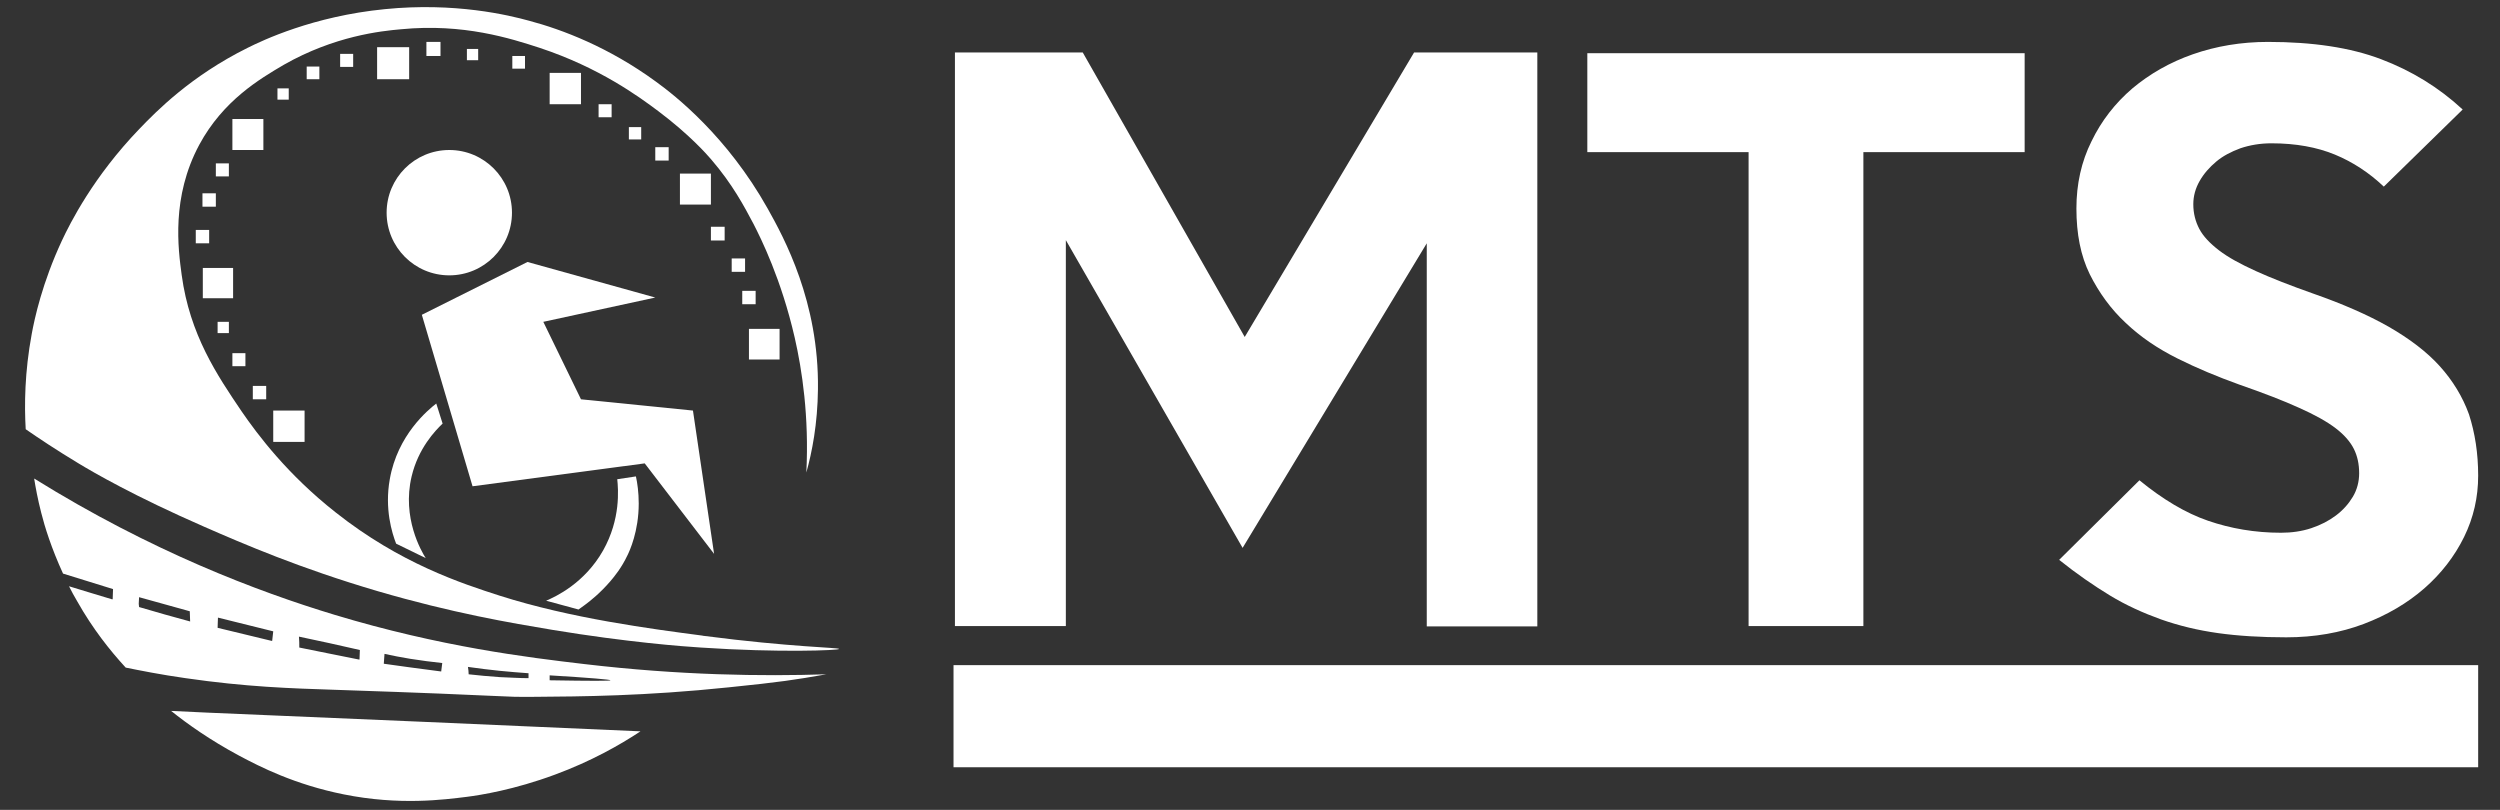 <?xml version="1.0" encoding="utf-8"?>
<!-- Generator: Adobe Illustrator 27.0.0, SVG Export Plug-In . SVG Version: 6.00 Build 0)  -->
<svg version="1.1" id="Layer_1" xmlns="http://www.w3.org/2000/svg" xmlns:xlink="http://www.w3.org/1999/xlink" x="0px" y="0px"
	 viewBox="0 0 710 230" style="enable-background:new 0 0 710 230;" xml:space="preserve">
<rect x="0" y="0" width="710" height="230" fill="#333333" stroke="none"/>
<style type="text/css">
	.st0{fill:#FFF;}
	.st1{fill:#FFF;}
</style>
<g>
	<g>
		<path class="st0" d="M238.3,184.3c0-0.4-13.7-0.5-38.3-3.7c0,0-0.3,0-0.6-0.1c-14.5-1.9-37.3-4.9-57.4-11.3
			c-10.9-3.5-28.4-9.2-46.7-23.7c-13.6-10.7-22.1-22-26.7-28.7c-6.9-10.2-14.7-21.7-17-38.7c-1-7.4-3-22.1,5-37
			c6.8-12.6,17.2-18.7,24-22.7C95,10.2,108.2,8.8,114,8.3c17.6-1.7,31,2.6,39.3,5.3c16.9,5.6,28.1,13.8,33.7,18
			c8.9,6.7,13.8,12.3,15,13.7c6.1,7.1,9.4,13.4,12,18.3c2.1,4.1,7.9,15.7,11.7,32.3c2.1,9.2,4.1,22.4,3.3,38.3
			c1.6-5.7,3.2-13.8,3.3-23.7c0.3-24.8-9.6-42.9-14.3-51.3c-11.5-20.5-26.3-32.1-31.7-36c-13.4-9.8-26.6-14.8-36-17.3
			c-5.8-1.6-21.1-5.3-41-3.3c-20.4,2-34.8,8.9-39,11c-16.1,8-25.9,18-30.7,23c-13.1,13.6-19.7,26.8-22,31.7C12,80.3,9.8,90.5,9,94.9
			c-2,10.8-2.1,20.1-1.7,27c3.6,2.5,8.7,5.9,15,9.7c4.3,2.6,15.8,9.3,35.7,18c11.2,4.9,27.2,11.8,49.3,18.3c21.2,6.2,37.7,9,49.7,11
			c21.2,3.5,37.1,4.7,42,5C221.3,185.4,238.3,184.7,238.3,184.3z"/>
		<path class="st0" d="M48.6,201.9c4.6,3.7,11.1,8.3,19.3,12.7c6,3.2,15.8,8.2,29.7,11c15.9,3.2,28.5,1.5,35,0.7
			c3.9-0.5,13.4-2,25-6.3c10.3-3.8,18.4-8.4,24.3-12.3c-40.9-1.8-81.8-3.6-122.7-5.3C54.6,202.2,53.3,202.1,48.6,201.9L48.6,201.9z"
			/>
		<path class="st1" d="M166,188.6c-16.2-1.9-40.9-4.9-71-14c-21.8-6.6-52-18-85.3-38.7c0.4,2.5,1,5.8,2,9.7c1,4,2.9,10.1,6.2,17.3
			c4.7,1.5,9.5,2.9,14.2,4.4l-0.1,2.9c-0.1,0-0.2,0-0.2,0c-4.1-1.2-8.2-2.5-12.2-3.7c0.7,1.4,1.5,2.9,2.4,4.4
			c4.3,7.6,9.1,13.7,13.7,18.7c4,0.8,9.9,2,17,3c17.2,2.5,30,2.9,42.3,3.3c53.6,1.8,45.9,2.1,57,2c12.8-0.1,31.1-0.2,55-2.7
			c14.7-1.5,18.6-2.1,27.7-3.7C216.6,192.1,193.1,191.8,166,188.6z M39.5,172.4l-0.1-0.9c0-0.6,0.1-1.3,0.1-1.9
			c4.8,1.3,9.6,2.7,14.4,4c0,1,0.1,1.9,0.1,2.9C49.1,175.2,44.3,173.8,39.5,172.4z M77.3,182c0,0-0.1,0-0.2,0
			c-5.1-1.2-10.2-2.5-15.3-3.7c0-1,0.1-2,0.1-2.9c5.2,1.3,10.5,2.6,15.7,3.9L77.3,182z M102.1,187.3l-0.2,0
			c-0.4-0.1-16.6-3.3-16.9-3.4c0-1,0-2.1-0.1-3.1c5.8,1.2,11.6,2.5,17.3,3.8L102.1,187.3z M125.3,190.7c-3-0.4-6-0.8-9.1-1.2
			c-2.4-0.3-4.8-0.7-7.2-1c0.1-1,0.1-1.9,0.2-2.8c2.3,0.5,4.8,1,7.3,1.4c3.2,0.5,6.2,0.9,9.1,1.2L125.3,190.7z M150.1,192.6
			c-2.6,0-5.4-0.2-8.2-0.3c-3.1-0.2-6-0.5-8.8-0.8c0-0.7-0.1-1.4-0.2-2.1c2.9,0.4,5.8,0.8,8.9,1.1c2.9,0.3,5.6,0.5,8.3,0.7
			L150.1,192.6z M156.1,193.2v-1.4c11.6,0.7,17.3,1.2,17.3,1.4C173.5,193.4,167.7,193.4,156.1,193.2z"/>
		<rect x="77.6" y="116.6" class="st1" width="8.9" height="8.9"/>
		<rect x="71.8" y="109.6" class="st1" width="3.8" height="3.8"/>
		<rect x="66" y="100.3" class="st1" width="3.7" height="3.7"/>
		<rect x="61.8" y="91.4" class="st1" width="3.2" height="3.2"/>
		<rect x="57.6" y="76.1" class="st1" width="8.6" height="8.6"/>
		<rect x="55.6" y="65.3" class="st1" width="3.8" height="3.8"/>
		<rect x="57.5" y="54.9" class="st1" width="3.8" height="3.8"/>
		<rect x="61.3" y="46.4" class="st1" width="3.7" height="3.7"/>
		<rect x="66" y="33.8" class="st1" width="8.8" height="8.8"/>
		<rect x="78.8" y="25.1" class="st1" width="3.2" height="3.2"/>
		<rect x="87.1" y="18.9" class="st1" width="3.6" height="3.6"/>
		<rect x="96.6" y="15.3" class="st1" width="3.7" height="3.7"/>
		<rect x="107.1" y="13.4" class="st1" width="9.1" height="9.1"/>
		<rect x="121.1" y="11.9" class="st1" width="4" height="4"/>
		<rect x="132.6" y="13.9" class="st1" width="3.2" height="3.2"/>
		<rect x="145.5" y="15.9" class="st1" width="3.6" height="3.6"/>
		<rect x="156.1" y="20.7" class="st1" width="8.9" height="8.9"/>
		<rect x="170" y="29.6" class="st1" width="3.7" height="3.7"/>
		<rect x="178.6" y="36.1" class="st1" width="3.5" height="3.5"/>
		<rect x="186.1" y="41.8" class="st1" width="3.8" height="3.8"/>
		<rect x="193.1" y="49.3" class="st1" width="8.8" height="8.8"/>
		<rect x="201.9" y="64.4" class="st1" width="3.9" height="3.9"/>
		<rect x="207.8" y="73.4" class="st1" width="3.8" height="3.8"/>
		<rect x="210.8" y="82.6" class="st1" width="3.8" height="3.8"/>
		<rect x="212.7" y="93.4" class="st1" width="8.7" height="8.7"/>
		<circle class="st1" cx="127.6" cy="60.4" r="17.8"/>
		<polygon class="st1" points="119.8,89.4 149.8,74.4 186.1,84.5 154.3,91.4 165,113.4 196.8,116.6 202.8,157.3 183.1,131.6 
			134.2,138.1 		"/>
		<path class="st1" d="M180.6,135.3c0.4,1.8,0.8,4.5,0.8,7.7c0,7.9-2.6,13.5-3.2,14.7c-1.7,3.6-3.7,6-4.8,7.3
			c-2.9,3.4-5.8,5.7-7.3,6.8c-0.8,0.6-1.4,1-1.8,1.3c-3.1-0.8-6.1-1.7-9.2-2.5c2.6-1.1,10.9-4.9,16.2-14.3c5-8.9,4.3-17.3,4-20.2
			L180.6,135.3z"/>
		<path class="st1" d="M112.5,154.4L112.5,154.4c-1.2-3.1-3.3-9.9-1.8-18.3c2.2-12.6,10.9-19.7,13.2-21.5c0.6,1.9,1.2,3.8,1.8,5.7
			c-2.1,2-6.9,7-8.8,15c-2.8,11.8,2.8,21.3,4,23.2L112.5,154.4z"/>
	</g>
	<g>
		<g>
			<path class="st0" d="M436.7,177.9h-31.5V69.1l-52.3,86.5l-50.2-87.4v109.6h-31.5V14.9h36.3l46,80.8l48.1-80.8h35V177.9z"/>
			<path class="st0" d="M575,43.2h-45.8v134.6h-32.6V43.2h-45.8V15.1H575V43.2z"/>
			<path class="st0" d="M703.8,135.1c0,6.1-1.3,11.9-4,17.4s-6.5,10.4-11.3,14.6c-4.8,4.2-10.6,7.6-17.2,10.1
				c-6.6,2.5-14,3.8-22,3.8c-7.2,0-13.7-0.4-19.4-1.2c-5.7-0.8-11.1-2.1-16.2-3.9c-5-1.8-9.9-4-14.5-6.8c-4.6-2.8-9.4-6.1-14.4-10.1
				l22.8-22.6c6.6,5.4,13.1,9.3,19.5,11.5c6.4,2.2,13.3,3.4,20.7,3.4c3,0,5.9-0.4,8.6-1.3c2.7-0.9,5-2.1,7-3.6
				c2-1.5,3.6-3.3,4.8-5.3c1.2-2,1.8-4.3,1.8-6.7c0-2.6-0.5-4.9-1.5-6.9c-1-2-2.7-4-5.2-5.9c-2.5-1.9-5.9-3.8-10.4-5.8
				c-4.4-2-10.1-4.2-17-6.6c-6.1-2.2-11.9-4.6-17.5-7.4c-5.6-2.8-10.5-6.1-14.7-10.1c-4.2-3.9-7.6-8.6-10.2-13.8
				c-2.6-5.3-3.8-11.5-3.8-18.7c0-6.9,1.4-13.3,4.3-19.1c2.8-5.8,6.7-10.8,11.6-15c4.9-4.1,10.6-7.4,17.2-9.7
				c6.6-2.3,13.7-3.5,21.3-3.5c12.7,0,23.4,1.6,32.1,4.9c8.7,3.3,16.4,8,23.2,14.3L677,53c-4.1-3.9-8.8-7-13.9-9.1
				c-5.1-2.1-11.1-3.2-18-3.2c-3.2,0-6.1,0.5-8.8,1.4c-2.7,1-5,2.2-6.9,3.8c-1.9,1.6-3.5,3.4-4.7,5.5c-1.2,2.1-1.8,4.3-1.8,6.6
				c0,2.6,0.6,4.9,1.7,7c1.1,2.1,3,4.1,5.6,6.1c2.6,2,6.1,3.9,10.5,5.9c4.4,2,9.8,4.1,16.3,6.4c8.3,2.9,15.4,6,21.4,9.4
				c5.9,3.4,10.8,7.1,14.5,11.2s6.5,8.7,8.3,13.7C702.9,123,703.8,128.7,703.8,135.1z"/>
		</g>
		<rect x="270.8" y="188.9" class="st0" width="433" height="29"/>
		<g>
			<path class="st1" d="M293.8,210.9h-2.9v-10.1l-4.8,8.1l-4.6-8.2v10.2h-2.9v-15.2h3.3l4.2,7.5l4.4-7.5h3.2V210.9z"/>
			<path class="st1" d="M303.9,198H301v-2.8h2.9V198z M303.9,210.9h-2.8v-11h2.8V210.9z"/>
			<path class="st1" d="M322.5,205.4c0,0.2,0,0.4,0,0.6s0,0.4-0.1,0.6h-8.8c0.1,0.3,0.2,0.6,0.4,0.9c0.2,0.3,0.4,0.5,0.7,0.7
				s0.6,0.4,0.9,0.5c0.3,0.1,0.7,0.2,1.1,0.2c0.5,0,1-0.1,1.5-0.3s0.9-0.4,1.2-0.7l1.7,1.7c-0.8,0.6-1.5,1-2.2,1.2s-1.5,0.4-2.3,0.4
				c-0.8,0-1.6-0.2-2.3-0.5c-0.7-0.3-1.3-0.7-1.9-1.2c-0.5-0.5-0.9-1.1-1.2-1.8c-0.3-0.7-0.5-1.5-0.5-2.3s0.2-1.5,0.5-2.3
				c0.3-0.7,0.7-1.3,1.3-1.8c0.5-0.5,1.2-0.9,1.9-1.2c0.7-0.3,1.5-0.5,2.3-0.5c0.8,0,1.5,0.1,2.2,0.4c0.7,0.3,1.3,0.7,1.9,1.2
				c0.5,0.5,1,1.1,1.3,1.8C322.3,203.8,322.5,204.5,322.5,205.4z M319.6,204.3c-0.2-0.7-0.6-1.3-1.1-1.7c-0.6-0.4-1.2-0.6-1.9-0.6
				c-0.7,0-1.3,0.2-1.8,0.6c-0.5,0.4-0.9,1-1.1,1.7H319.6z"/>
			<path class="st1" d="M335,210.7c-0.3,0.2-0.6,0.3-1,0.4c-0.4,0.1-0.7,0.1-1.1,0.1c-0.6,0-1.2-0.1-1.6-0.2
				c-0.4-0.2-0.8-0.4-1.1-0.7c-0.3-0.3-0.5-0.7-0.6-1.3c-0.1-0.5-0.2-1.1-0.2-1.8v-4.8h-1.4v-1.2c0.9-0.4,1.6-0.9,2.2-1.6
				c0.6-0.7,0.9-1.7,1.1-2.8h0.9v3.2h2.8v2.5h-2.8v5c0,0.3,0,0.5,0.1,0.7c0.1,0.2,0.2,0.3,0.3,0.4c0.1,0.1,0.2,0.2,0.4,0.2
				s0.3,0.1,0.5,0.1c0.2,0,0.5,0,0.8-0.1s0.6-0.2,0.8-0.4V210.7z"/>
			<path class="st1" d="M362.9,198.3h-4.2v12.6h-3v-12.6h-4.2v-2.6h11.4V198.3z"/>
			<path class="st1" d="M375.7,201.1l-1.5,2.3c-0.3-0.3-0.6-0.5-0.9-0.8c-0.3-0.2-0.6-0.3-1-0.3c-0.2,0-0.4,0-0.6,0.1
				c-0.2,0.1-0.4,0.2-0.6,0.4c-0.2,0.2-0.3,0.4-0.5,0.8c-0.1,0.3-0.2,0.7-0.2,1.1v6.2h-2.7v-11h2.7v1.2c0.3-0.5,0.7-0.8,1.1-1.1
				c0.4-0.3,0.8-0.4,1.3-0.4c0.5,0,1,0.1,1.4,0.4C374.9,200.3,375.3,200.6,375.7,201.1z"/>
			<path class="st1" d="M390.4,210.9h-2.7v-0.6c-0.5,0.3-1,0.6-1.5,0.7c-0.5,0.1-1.1,0.2-1.7,0.2c-0.5,0-1-0.1-1.4-0.2
				s-0.8-0.4-1.1-0.7c-0.3-0.3-0.6-0.6-0.7-1.1c-0.2-0.4-0.3-0.9-0.3-1.3c0-0.6,0.1-1.2,0.4-1.6c0.3-0.5,0.6-0.8,1.1-1.2
				s1-0.5,1.6-0.7c0.6-0.2,1.3-0.2,2-0.2h1.6c0-0.6-0.2-1.2-0.6-1.5s-1-0.6-1.8-0.6c-0.4,0-0.8,0.1-1.2,0.2
				c-0.4,0.1-0.8,0.4-1.2,0.8l-1.6-1.6c0.6-0.6,1.3-1,2-1.3c0.8-0.3,1.6-0.5,2.4-0.5c0.8,0,1.4,0.1,2,0.4c0.6,0.2,1.1,0.6,1.4,0.9
				c0.5,0.5,0.8,1,1,1.6c0.2,0.6,0.3,1.4,0.3,2.3V210.9z M387.6,208.2v-2h-1.3c-0.4,0-0.7,0-1.1,0.1c-0.3,0.1-0.6,0.1-0.9,0.3
				s-0.4,0.3-0.6,0.5c-0.1,0.2-0.2,0.4-0.2,0.7c0,0.4,0.1,0.7,0.4,0.9c0.3,0.2,0.7,0.4,1.1,0.4c0.4,0,0.8-0.1,1.2-0.2
				C386.8,208.6,387.2,208.4,387.6,208.2z"/>
			<path class="st1" d="M407.2,210.9h-2.7v-6.6c0-0.4-0.1-0.7-0.2-1c-0.1-0.3-0.3-0.5-0.5-0.7c-0.2-0.2-0.4-0.3-0.7-0.4
				s-0.5-0.1-0.8-0.1c-0.4,0-0.8,0.1-1.2,0.2s-0.8,0.4-1.1,0.7v8h-2.7v-11h2.7l0,0.8c0.2-0.2,0.4-0.3,0.6-0.5
				c0.2-0.1,0.5-0.3,0.8-0.4c0.3-0.1,0.5-0.2,0.8-0.2c0.3,0,0.5-0.1,0.8-0.1c0.6,0,1.1,0.1,1.6,0.3c0.5,0.2,1,0.5,1.4,0.8
				s0.7,0.8,1,1.4c0.2,0.6,0.4,1.3,0.4,2.1V210.9z"/>
			<path class="st1" d="M422.1,207.8c0,0.5-0.1,1-0.4,1.5c-0.3,0.4-0.6,0.8-1,1.1c-0.4,0.3-0.9,0.5-1.4,0.6c-0.5,0.1-1,0.2-1.5,0.2
				c-0.8,0-1.6-0.2-2.3-0.5c-0.7-0.3-1.3-0.8-1.9-1.5l1.7-1.7c0.3,0.4,0.7,0.7,1.1,1s0.9,0.4,1.4,0.4c0.4,0,0.8-0.1,1.1-0.2
				s0.4-0.4,0.4-0.7c0-0.3-0.2-0.6-0.6-0.8s-1-0.4-1.7-0.7c-0.4-0.1-0.8-0.3-1.3-0.5s-0.8-0.4-1.1-0.7s-0.6-0.6-0.8-1
				c-0.2-0.4-0.3-0.8-0.3-1.3c0-0.5,0.1-1,0.4-1.4c0.2-0.4,0.6-0.8,1-1.1c0.4-0.3,0.9-0.5,1.4-0.7s1-0.2,1.5-0.2
				c1.7,0,3,0.6,4.1,1.9l-1.6,1.7c-0.3-0.4-0.7-0.7-1.1-0.9c-0.4-0.2-0.8-0.3-1.3-0.3c-0.2,0-0.3,0-0.5,0.1c-0.2,0-0.4,0.1-0.5,0.2
				s-0.3,0.2-0.4,0.3c-0.1,0.1-0.2,0.3-0.2,0.4c0,0.3,0.2,0.5,0.6,0.8c0.4,0.2,0.9,0.4,1.7,0.6c0.5,0.1,0.9,0.3,1.3,0.5
				c0.4,0.2,0.8,0.5,1.1,0.8s0.6,0.6,0.8,1C422,207,422.1,207.4,422.1,207.8z"/>
			<path class="st1" d="M439.1,205.4c0,0.8-0.1,1.5-0.4,2.2c-0.3,0.7-0.6,1.3-1.1,1.8c-0.5,0.5-1,0.9-1.7,1.3s-1.4,0.5-2.1,0.5
				c-0.5,0-0.9-0.1-1.4-0.2c-0.4-0.1-0.8-0.3-1.2-0.6l0,5.3h-2.8v-15.8h2.8l0,0.6c0.3-0.3,0.7-0.5,1.1-0.6c0.4-0.2,0.9-0.2,1.4-0.2
				c0.7,0,1.3,0.1,2,0.4s1.2,0.7,1.7,1.2s0.9,1.1,1.2,1.8C439,203.8,439.1,204.6,439.1,205.4z M436.3,205.5c0-0.5-0.1-1-0.2-1.4
				c-0.2-0.4-0.4-0.8-0.6-1.1c-0.3-0.3-0.6-0.5-1-0.7s-0.8-0.2-1.2-0.2c-0.3,0-0.6,0.1-1,0.2c-0.4,0.1-0.7,0.3-0.9,0.5v5.3
				c0.6,0.5,1.3,0.8,2,0.8c0.4,0,0.8-0.1,1.2-0.2c0.4-0.2,0.7-0.4,1-0.7c0.3-0.3,0.5-0.7,0.6-1.1
				C436.2,206.4,436.3,205.9,436.3,205.5z"/>
			<path class="st1" d="M456.9,205.4c0,0.8-0.2,1.6-0.5,2.3c-0.3,0.7-0.7,1.3-1.3,1.8c-0.5,0.5-1.2,0.9-1.9,1.2
				c-0.7,0.3-1.5,0.4-2.3,0.4c-0.8,0-1.6-0.1-2.3-0.4c-0.7-0.3-1.3-0.7-1.9-1.2c-0.5-0.5-1-1.1-1.3-1.8s-0.5-1.5-0.5-2.3
				c0-0.8,0.2-1.5,0.5-2.3s0.7-1.3,1.3-1.8c0.5-0.5,1.2-0.9,1.9-1.2c0.7-0.3,1.5-0.4,2.3-0.4c0.8,0,1.6,0.1,2.3,0.4s1.3,0.7,1.9,1.2
				c0.5,0.5,0.9,1.1,1.3,1.8C456.8,203.8,456.9,204.6,456.9,205.4z M454.2,205.4c0-0.5-0.1-0.9-0.2-1.3c-0.2-0.4-0.4-0.8-0.7-1.1
				c-0.3-0.3-0.6-0.5-1-0.7s-0.8-0.3-1.2-0.3c-0.4,0-0.8,0.1-1.2,0.3s-0.7,0.4-1,0.7c-0.3,0.3-0.5,0.7-0.7,1.1s-0.2,0.8-0.2,1.3
				c0,0.5,0.1,0.9,0.2,1.3s0.4,0.8,0.7,1.1c0.3,0.3,0.6,0.5,1,0.7s0.8,0.3,1.2,0.3c0.4,0,0.8-0.1,1.2-0.3s0.7-0.4,1-0.7
				c0.3-0.3,0.5-0.7,0.7-1.1C454.1,206.3,454.2,205.9,454.2,205.4z"/>
			<path class="st1" d="M471.3,201.1l-1.5,2.3c-0.3-0.3-0.6-0.5-0.9-0.8c-0.3-0.2-0.6-0.3-1-0.3c-0.2,0-0.4,0-0.6,0.1
				c-0.2,0.1-0.4,0.2-0.6,0.4c-0.2,0.2-0.3,0.4-0.5,0.8c-0.1,0.3-0.2,0.7-0.2,1.1v6.2h-2.7v-11h2.7v1.2c0.3-0.5,0.7-0.8,1.1-1.1
				c0.4-0.3,0.8-0.4,1.3-0.4c0.5,0,1,0.1,1.4,0.4C470.4,200.3,470.9,200.6,471.3,201.1z"/>
			<path class="st1" d="M483.1,210.7c-0.3,0.2-0.6,0.3-1,0.4c-0.4,0.1-0.7,0.1-1.1,0.1c-0.6,0-1.2-0.1-1.6-0.2s-0.8-0.4-1.1-0.7
				c-0.3-0.3-0.5-0.7-0.6-1.3c-0.1-0.5-0.2-1.1-0.2-1.8v-4.8h-1.4v-1.2c0.9-0.4,1.6-0.9,2.2-1.6c0.6-0.7,0.9-1.7,1.1-2.8h0.9v3.2
				h2.8v2.5h-2.8v5c0,0.3,0,0.5,0.1,0.7c0.1,0.2,0.2,0.3,0.3,0.4c0.1,0.1,0.2,0.2,0.4,0.2s0.3,0.1,0.5,0.1c0.2,0,0.5,0,0.8-0.1
				c0.3-0.1,0.6-0.2,0.8-0.4V210.7z"/>
			<path class="st1" d="M510.7,206.9c0,0.6-0.1,1.1-0.4,1.6c-0.2,0.5-0.6,1-1,1.4s-1,0.7-1.6,0.9c-0.6,0.2-1.3,0.4-2,0.4
				c-0.7,0-1.3,0-1.8-0.1s-1-0.2-1.5-0.4c-0.5-0.2-0.9-0.4-1.3-0.6c-0.4-0.3-0.9-0.6-1.3-0.9l2.1-2.1c0.6,0.5,1.2,0.9,1.8,1.1
				c0.6,0.2,1.2,0.3,1.9,0.3c0.3,0,0.5,0,0.8-0.1s0.5-0.2,0.6-0.3c0.2-0.1,0.3-0.3,0.4-0.5c0.1-0.2,0.2-0.4,0.2-0.6
				c0-0.2,0-0.5-0.1-0.6c-0.1-0.2-0.2-0.4-0.5-0.6c-0.2-0.2-0.5-0.4-1-0.5s-0.9-0.4-1.6-0.6c-0.6-0.2-1.1-0.4-1.6-0.7
				s-1-0.6-1.3-0.9c-0.4-0.4-0.7-0.8-0.9-1.3s-0.4-1.1-0.4-1.7c0-0.6,0.1-1.2,0.4-1.8s0.6-1,1.1-1.4c0.4-0.4,1-0.7,1.6-0.9
				c0.6-0.2,1.3-0.3,1.9-0.3c1.2,0,2.1,0.2,2.9,0.5s1.5,0.7,2.1,1.3l-2.1,2.1c-0.4-0.4-0.8-0.6-1.3-0.8c-0.5-0.2-1-0.3-1.7-0.3
				c-0.3,0-0.6,0-0.8,0.1c-0.2,0.1-0.5,0.2-0.6,0.4c-0.2,0.1-0.3,0.3-0.4,0.5c-0.1,0.2-0.2,0.4-0.2,0.6c0,0.2,0.1,0.5,0.2,0.7
				c0.1,0.2,0.3,0.4,0.5,0.6s0.6,0.4,1,0.6c0.4,0.2,0.9,0.4,1.5,0.6c0.8,0.3,1.4,0.6,2,0.9c0.5,0.3,1,0.7,1.3,1s0.6,0.8,0.8,1.3
				C510.6,205.8,510.7,206.3,510.7,206.9z"/>
			<path class="st1" d="M528.5,205.4c0,0.2,0,0.4,0,0.6c0,0.2,0,0.4-0.1,0.6h-8.8c0.1,0.3,0.2,0.6,0.4,0.9s0.4,0.5,0.7,0.7
				s0.6,0.4,0.9,0.5s0.7,0.2,1.1,0.2c0.5,0,1-0.1,1.5-0.3s0.9-0.4,1.2-0.7l1.7,1.7c-0.8,0.6-1.5,1-2.2,1.2s-1.5,0.4-2.3,0.4
				c-0.8,0-1.6-0.2-2.3-0.5s-1.3-0.7-1.9-1.2c-0.5-0.5-0.9-1.1-1.2-1.8s-0.5-1.5-0.5-2.3s0.2-1.5,0.5-2.3s0.7-1.3,1.3-1.8
				c0.5-0.5,1.2-0.9,1.9-1.2c0.7-0.3,1.5-0.5,2.3-0.5c0.8,0,1.5,0.1,2.2,0.4c0.7,0.3,1.3,0.7,1.9,1.2c0.5,0.5,1,1.1,1.3,1.8
				C528.4,203.8,528.5,204.5,528.5,205.4z M525.7,204.3c-0.2-0.7-0.6-1.3-1.1-1.7c-0.6-0.4-1.2-0.6-1.9-0.6c-0.7,0-1.3,0.2-1.8,0.6
				c-0.5,0.4-0.9,1-1.1,1.7H525.7z"/>
			<path class="st1" d="M542.9,201.1l-1.5,2.3c-0.3-0.3-0.6-0.5-0.9-0.8c-0.3-0.2-0.6-0.3-1-0.3c-0.2,0-0.4,0-0.6,0.1
				c-0.2,0.1-0.4,0.2-0.6,0.4c-0.2,0.2-0.3,0.4-0.5,0.8c-0.1,0.3-0.2,0.7-0.2,1.1v6.2H535v-11h2.7v1.2c0.3-0.5,0.7-0.8,1.1-1.1
				c0.4-0.3,0.8-0.4,1.3-0.4c0.5,0,1,0.1,1.4,0.4C542,200.3,542.5,200.6,542.9,201.1z"/>
			<path class="st1" d="M558.7,199.9l-4.1,11h-2.7l-4.1-11h3l2.5,7.4l2.5-7.4H558.7z"/>
			<path class="st1" d="M567.5,198h-2.9v-2.8h2.9V198z M567.5,210.9h-2.8v-11h2.8V210.9z"/>
			<path class="st1" d="M584.7,209.3c-0.6,0.6-1.2,1.1-2,1.4c-0.8,0.3-1.6,0.5-2.5,0.5c-0.8,0-1.6-0.1-2.3-0.4
				c-0.7-0.3-1.3-0.7-1.8-1.2c-0.5-0.5-0.9-1.1-1.2-1.8c-0.3-0.7-0.5-1.5-0.5-2.3c0-0.8,0.2-1.6,0.5-2.3s0.7-1.3,1.2-1.8
				s1.1-0.9,1.8-1.2c0.7-0.3,1.5-0.4,2.3-0.4c0.8,0,1.6,0.2,2.4,0.5c0.8,0.3,1.4,0.8,2,1.4l-1.8,1.9c-0.3-0.4-0.6-0.7-1-0.9
				c-0.4-0.2-0.9-0.4-1.5-0.4c-0.4,0-0.8,0.1-1.2,0.3s-0.7,0.4-1,0.7c-0.3,0.3-0.5,0.6-0.7,1.1c-0.2,0.4-0.2,0.8-0.2,1.3
				s0.1,0.9,0.2,1.3c0.2,0.4,0.4,0.8,0.7,1.1c0.3,0.3,0.6,0.5,1,0.7c0.4,0.2,0.8,0.3,1.2,0.3c0.5,0,1-0.1,1.5-0.4s0.8-0.6,1.1-1
				L584.7,209.3z"/>
			<path class="st1" d="M602.1,205.4c0,0.2,0,0.4,0,0.6c0,0.2,0,0.4-0.1,0.6h-8.8c0.1,0.3,0.2,0.6,0.4,0.9s0.4,0.5,0.7,0.7
				s0.6,0.4,0.9,0.5s0.7,0.2,1.1,0.2c0.5,0,1-0.1,1.5-0.3s0.9-0.4,1.2-0.7l1.7,1.7c-0.8,0.6-1.5,1-2.2,1.2s-1.5,0.4-2.3,0.4
				c-0.8,0-1.6-0.2-2.3-0.5s-1.3-0.7-1.9-1.2c-0.5-0.5-0.9-1.1-1.2-1.8s-0.5-1.5-0.5-2.3s0.2-1.5,0.5-2.3s0.7-1.3,1.3-1.8
				c0.5-0.5,1.2-0.9,1.9-1.2c0.7-0.3,1.5-0.5,2.3-0.5c0.8,0,1.5,0.1,2.2,0.4c0.7,0.3,1.3,0.7,1.9,1.2c0.5,0.5,1,1.1,1.3,1.8
				C601.9,203.8,602.1,204.5,602.1,205.4z M599.2,204.3c-0.2-0.7-0.6-1.3-1.1-1.7c-0.6-0.4-1.2-0.6-1.9-0.6c-0.7,0-1.3,0.2-1.8,0.6
				c-0.5,0.4-0.9,1-1.1,1.7H599.2z"/>
			<path class="st1" d="M633.7,208.1c-0.4,0.5-0.9,1-1.4,1.4c-0.5,0.4-1,0.7-1.6,1c-0.6,0.3-1.1,0.4-1.7,0.6s-1.1,0.2-1.7,0.2
				c-1.1,0-2.2-0.2-3.2-0.6c-1-0.4-1.8-1-2.6-1.7c-0.7-0.7-1.3-1.5-1.7-2.5s-0.6-2-0.6-3.1c0-1.1,0.2-2.1,0.6-3.1
				c0.4-1,1-1.8,1.7-2.5c0.7-0.7,1.6-1.3,2.6-1.7c1-0.4,2-0.6,3.2-0.6c1.3,0,2.5,0.3,3.6,0.8c1.1,0.5,2,1.2,2.7,2.1l-2,2
				c-0.6-0.8-1.2-1.3-1.9-1.7s-1.5-0.5-2.4-0.5c-0.7,0-1.4,0.1-2,0.4c-0.6,0.3-1.2,0.6-1.7,1.1c-0.5,0.5-0.8,1-1.1,1.6
				c-0.3,0.6-0.4,1.3-0.4,2c0,0.7,0.1,1.4,0.4,2c0.3,0.6,0.6,1.2,1.1,1.6c0.5,0.5,1,0.8,1.7,1.1c0.6,0.3,1.3,0.4,2,0.4
				c0.7,0,1.3-0.1,1.9-0.4c0.6-0.3,1.1-0.6,1.6-1v-1.5h-3.1V203h5.9V208.1z"/>
			<path class="st1" d="M656.6,210.9h-2.7v-6.6c0-0.8-0.2-1.4-0.6-1.8s-0.8-0.6-1.4-0.6c-0.4,0-0.8,0.1-1.2,0.2
				c-0.4,0.1-0.7,0.4-1.1,0.7c0.1,0.4,0.2,0.9,0.2,1.5v6.6H647v-6.6c0-0.8-0.2-1.4-0.6-1.8c-0.4-0.4-0.8-0.6-1.4-0.6
				c-0.4,0-0.8,0.1-1.1,0.2c-0.3,0.1-0.6,0.4-1,0.7v8h-2.7v-11h2.7l0,0.8c0.3-0.3,0.7-0.6,1.2-0.8c0.5-0.2,0.9-0.3,1.4-0.3
				c0.5,0,1.1,0.1,1.6,0.4c0.5,0.2,1,0.6,1.4,1c0.6-0.5,1.1-0.9,1.7-1.1c0.6-0.2,1.2-0.3,1.9-0.3c0.6,0,1.1,0.1,1.6,0.3
				s1,0.4,1.3,0.8s0.7,0.8,0.9,1.4s0.3,1.3,0.3,2.1V210.9z"/>
			<path class="st1" d="M674,205.4c0,0.8-0.1,1.5-0.4,2.2c-0.3,0.7-0.6,1.3-1.1,1.8c-0.5,0.5-1,0.9-1.7,1.3
				c-0.6,0.3-1.4,0.5-2.1,0.5c-0.5,0-0.9-0.1-1.4-0.2s-0.8-0.3-1.2-0.6v0.6h-2.7v-15.8h2.8l0,5.3c0.3-0.3,0.7-0.5,1.1-0.6
				c0.4-0.2,0.9-0.2,1.4-0.2c0.7,0,1.3,0.1,2,0.4c0.6,0.3,1.2,0.7,1.7,1.2c0.5,0.5,0.9,1.1,1.2,1.8C673.8,203.8,674,204.6,674,205.4
				z M671.2,205.4c0-0.5-0.1-1-0.2-1.4s-0.4-0.8-0.6-1.1c-0.3-0.3-0.6-0.5-1-0.7c-0.4-0.2-0.8-0.2-1.2-0.2c-0.3,0-0.6,0.1-1,0.2
				c-0.4,0.1-0.7,0.3-1,0.5v5.3c0.6,0.5,1.3,0.8,2,0.8c0.4,0,0.8-0.1,1.2-0.2c0.4-0.2,0.7-0.4,1-0.7c0.3-0.3,0.5-0.7,0.6-1.1
				C671.1,206.4,671.2,205.9,671.2,205.4z"/>
			<path class="st1" d="M692.7,210.9h-2.9v-6.7h-6v6.7h-2.9v-15.2h2.9v6h6v-6h2.9V210.9z"/>
		</g>
	</g>
</g>
<g>
</g>
<g>
</g>
<g>
</g>
<g>
</g>
<g>
</g>
<g>
</g>
</svg>
